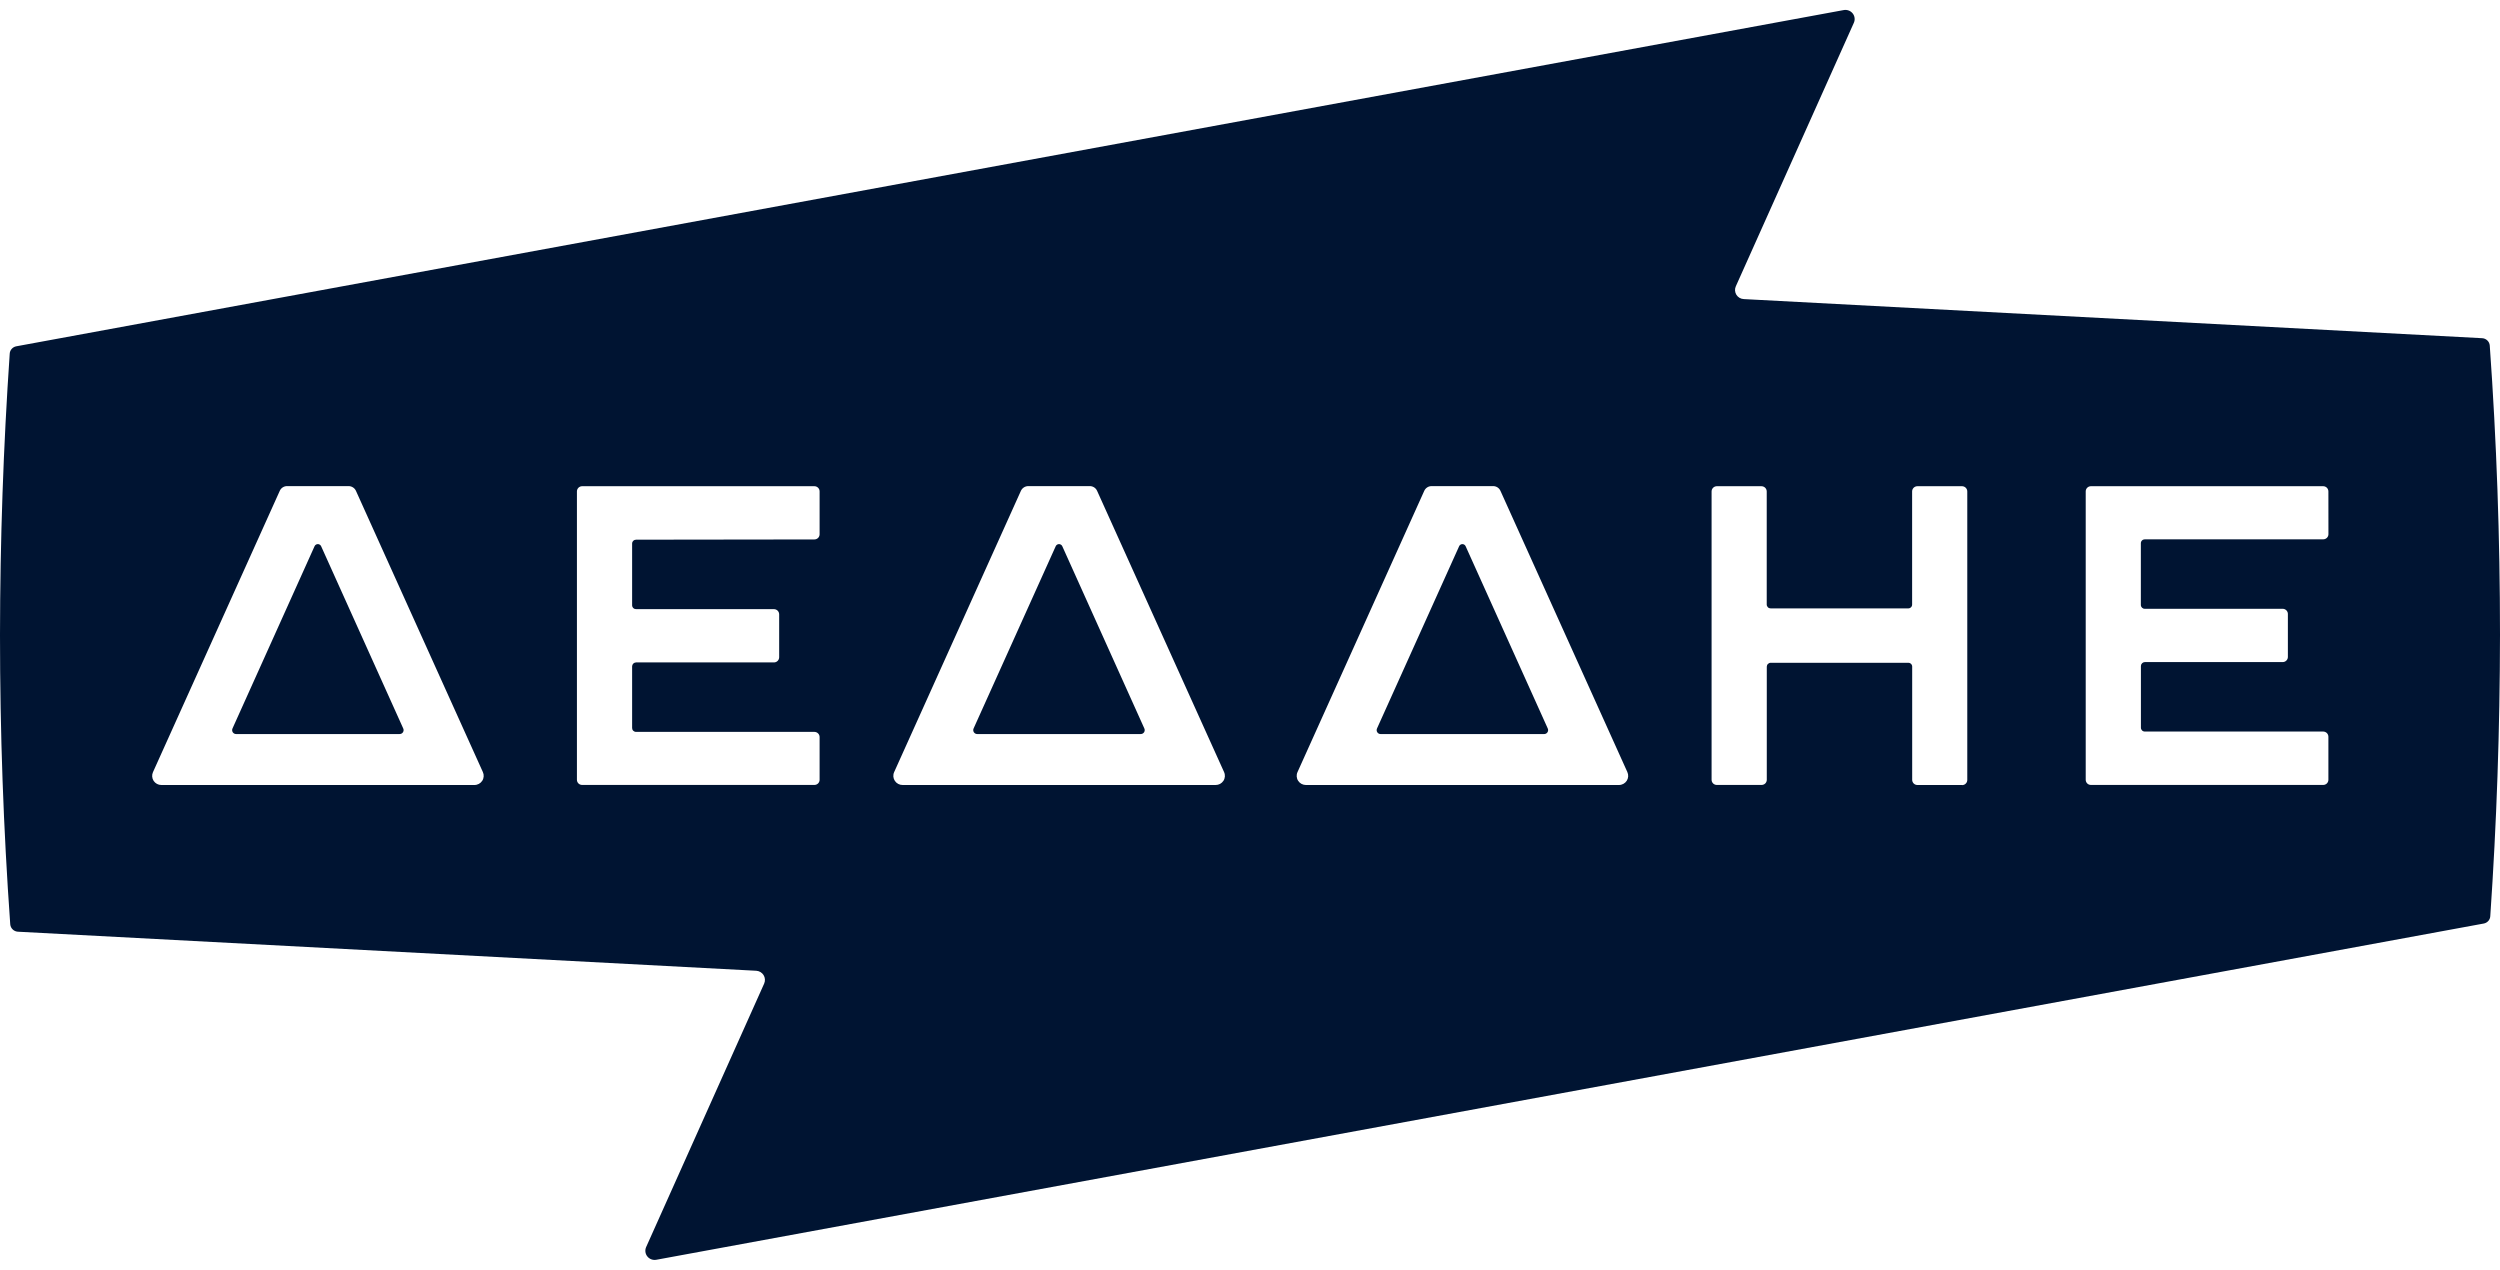 <svg xmlns="http://www.w3.org/2000/svg" version="1.1" xmlns:xlink="http://www.w3.org/1999/xlink" width="126" height="64"><svg width="126" height="64" viewBox="0 0 126 64" fill="#001432" xmlns="http://www.w3.org/2000/svg">
    <path d="M16.183 27.525C16.168 27.494 16.145 27.468 16.116 27.451C16.087 27.432 16.053 27.423 16.019 27.423C15.985 27.423 15.951 27.432 15.923 27.451C15.894 27.468 15.87 27.494 15.856 27.525L11.721 36.708C11.705 36.739 11.698 36.773 11.7 36.807C11.701 36.841 11.712 36.875 11.73 36.904C11.749 36.933 11.774 36.956 11.805 36.973C11.835 36.989 11.87 36.997 11.904 36.996H20.137C20.172 36.997 20.206 36.989 20.236 36.973C20.267 36.956 20.293 36.933 20.311 36.904C20.329 36.875 20.34 36.841 20.342 36.807C20.343 36.773 20.336 36.739 20.32 36.708L16.183 27.525Z"></path>
    <path d="M73.866 27.526C73.852 27.495 73.829 27.469 73.8 27.451C73.772 27.433 73.738 27.423 73.704 27.423C73.67 27.423 73.637 27.433 73.608 27.451C73.579 27.469 73.556 27.495 73.542 27.526L69.404 36.709C69.389 36.74 69.381 36.774 69.383 36.808C69.385 36.842 69.395 36.876 69.414 36.904C69.432 36.934 69.458 36.957 69.489 36.974C69.519 36.99 69.553 36.998 69.588 36.997H77.82C77.855 36.998 77.889 36.99 77.92 36.974C77.95 36.957 77.976 36.934 77.995 36.904C78.013 36.876 78.024 36.842 78.025 36.808C78.027 36.774 78.02 36.74 78.004 36.709L73.866 27.526Z"></path>
    <path d="M53.537 27.525C53.522 27.494 53.499 27.468 53.47 27.451C53.441 27.432 53.408 27.423 53.374 27.423C53.339 27.423 53.306 27.432 53.277 27.451C53.248 27.468 53.225 27.494 53.21 27.525L49.072 36.708C49.057 36.739 49.049 36.773 49.051 36.807C49.053 36.841 49.063 36.875 49.082 36.904C49.1 36.933 49.126 36.956 49.157 36.973C49.187 36.989 49.221 36.997 49.256 36.996H57.488C57.523 36.997 57.557 36.989 57.588 36.973C57.618 36.956 57.644 36.933 57.663 36.904C57.681 36.875 57.692 36.841 57.693 36.807C57.695 36.773 57.688 36.739 57.672 36.708L53.537 27.525Z"></path>
    <path d="M125.484 17.417C125.477 17.319 125.434 17.227 125.363 17.159C125.292 17.09 125.198 17.05 125.099 17.045L87.885 15.074C87.81 15.07 87.737 15.049 87.672 15.011C87.607 14.972 87.552 14.919 87.513 14.856C87.474 14.792 87.451 14.72 87.446 14.646C87.441 14.571 87.455 14.497 87.486 14.429L93.435 1.148C93.469 1.071 93.482 0.986 93.471 0.903C93.46 0.819 93.427 0.74 93.374 0.675C93.321 0.609 93.251 0.558 93.171 0.529C93.091 0.5 93.005 0.492 92.922 0.508L0.819 17.454C0.731 17.471 0.65 17.516 0.591 17.583C0.531 17.65 0.495 17.734 0.49 17.823C0.169 22.509 0.006 27.234 0 32C0 36.905 0.172 41.766 0.516 46.584C0.524 46.682 0.567 46.773 0.638 46.842C0.708 46.911 0.802 46.952 0.901 46.958L38.112 48.926C38.187 48.93 38.26 48.952 38.325 48.99C38.39 49.029 38.444 49.081 38.484 49.145C38.524 49.208 38.547 49.28 38.552 49.355C38.557 49.429 38.544 49.504 38.514 49.572L32.565 62.853C32.531 62.929 32.519 63.014 32.529 63.097C32.54 63.18 32.573 63.259 32.626 63.324C32.678 63.39 32.748 63.441 32.827 63.47C32.906 63.5 32.992 63.508 33.075 63.493L125.181 46.546C125.269 46.53 125.35 46.484 125.409 46.418C125.469 46.351 125.505 46.266 125.51 46.177C125.831 41.492 125.994 36.766 126 32C126 27.096 125.828 22.235 125.484 17.417ZM23.91 39.564H8.136C8.058 39.565 7.981 39.546 7.913 39.51C7.844 39.473 7.786 39.42 7.743 39.356C7.701 39.291 7.676 39.217 7.67 39.14C7.664 39.063 7.678 38.986 7.71 38.916L14.1 24.739C14.131 24.668 14.183 24.607 14.249 24.564C14.315 24.522 14.392 24.499 14.47 24.5H17.567C17.646 24.5 17.723 24.522 17.79 24.565C17.856 24.607 17.908 24.668 17.94 24.739L24.336 38.91C24.369 38.981 24.383 39.058 24.377 39.135C24.372 39.213 24.347 39.288 24.304 39.353C24.262 39.418 24.203 39.471 24.135 39.508C24.066 39.545 23.988 39.565 23.91 39.564ZM41.308 26.929C41.308 26.998 41.28 27.064 41.231 27.112C41.182 27.161 41.115 27.188 41.045 27.188L32.058 27.2C32.005 27.2 31.955 27.22 31.918 27.257C31.88 27.294 31.859 27.344 31.859 27.396V30.508C31.859 30.533 31.865 30.559 31.875 30.582C31.885 30.606 31.899 30.627 31.918 30.645C31.936 30.663 31.958 30.677 31.982 30.687C32.006 30.696 32.032 30.701 32.058 30.701H39.007C39.042 30.701 39.076 30.707 39.108 30.721C39.14 30.734 39.169 30.753 39.194 30.778C39.218 30.802 39.237 30.831 39.25 30.863C39.263 30.895 39.27 30.929 39.27 30.963V33.124C39.27 33.158 39.263 33.192 39.25 33.224C39.237 33.256 39.218 33.285 39.194 33.309C39.169 33.334 39.14 33.353 39.108 33.366C39.076 33.38 39.042 33.386 39.007 33.386H32.058C32.005 33.387 31.955 33.408 31.918 33.444C31.881 33.481 31.86 33.531 31.859 33.582V36.691C31.859 36.717 31.864 36.742 31.873 36.766C31.883 36.79 31.897 36.812 31.916 36.83C31.934 36.848 31.956 36.862 31.979 36.872C32.003 36.882 32.029 36.887 32.055 36.887H41.045C41.08 36.887 41.114 36.894 41.147 36.907C41.179 36.921 41.208 36.94 41.232 36.964C41.257 36.989 41.276 37.018 41.289 37.05C41.302 37.081 41.308 37.115 41.308 37.15V39.302C41.308 39.371 41.28 39.437 41.231 39.486C41.182 39.534 41.115 39.561 41.045 39.561H29.34C29.27 39.561 29.203 39.534 29.154 39.486C29.105 39.437 29.077 39.371 29.077 39.302V24.768C29.077 24.733 29.084 24.699 29.096 24.668C29.11 24.636 29.129 24.607 29.153 24.582C29.178 24.558 29.207 24.539 29.239 24.525C29.271 24.512 29.305 24.505 29.34 24.505H41.045C41.08 24.505 41.114 24.512 41.147 24.525C41.179 24.539 41.208 24.558 41.232 24.582C41.257 24.607 41.276 24.636 41.289 24.668C41.302 24.699 41.308 24.733 41.308 24.768V26.929ZM61.263 39.564H45.493C45.415 39.565 45.338 39.546 45.269 39.509C45.201 39.473 45.142 39.42 45.1 39.355C45.057 39.291 45.031 39.217 45.025 39.14C45.019 39.063 45.032 38.986 45.064 38.916L51.453 24.739C51.486 24.668 51.538 24.607 51.604 24.565C51.67 24.522 51.748 24.5 51.827 24.5H54.924C55.002 24.499 55.079 24.522 55.145 24.564C55.211 24.607 55.263 24.668 55.294 24.739L61.692 38.91C61.725 38.981 61.739 39.059 61.734 39.136C61.728 39.214 61.703 39.289 61.66 39.354C61.617 39.419 61.558 39.473 61.489 39.51C61.42 39.546 61.342 39.565 61.263 39.564ZM81.592 39.564H65.819C65.741 39.564 65.664 39.545 65.596 39.508C65.528 39.472 65.47 39.419 65.428 39.354C65.385 39.29 65.36 39.216 65.354 39.139C65.348 39.063 65.361 38.986 65.393 38.916L71.782 24.739C71.814 24.668 71.866 24.607 71.931 24.565C71.997 24.522 72.074 24.5 72.153 24.5H75.252C75.331 24.499 75.408 24.522 75.474 24.564C75.54 24.607 75.591 24.668 75.623 24.739L82.018 38.91C82.051 38.981 82.065 39.058 82.06 39.135C82.054 39.213 82.029 39.288 81.987 39.353C81.944 39.418 81.886 39.471 81.817 39.508C81.748 39.545 81.671 39.565 81.592 39.564ZM98.894 39.564H96.64C96.605 39.565 96.571 39.558 96.538 39.545C96.506 39.532 96.477 39.514 96.452 39.489C96.428 39.465 96.408 39.437 96.395 39.405C96.381 39.373 96.374 39.339 96.374 39.305V33.599C96.375 33.574 96.37 33.548 96.36 33.525C96.351 33.501 96.336 33.479 96.318 33.461C96.3 33.443 96.278 33.428 96.254 33.419C96.231 33.409 96.205 33.404 96.179 33.404H89.244C89.192 33.404 89.142 33.425 89.105 33.462C89.068 33.498 89.047 33.548 89.046 33.599V39.302C89.046 39.371 89.018 39.437 88.969 39.486C88.92 39.534 88.853 39.561 88.784 39.561H86.526C86.457 39.561 86.39 39.534 86.341 39.486C86.292 39.437 86.264 39.371 86.264 39.302V24.768C86.264 24.699 86.291 24.632 86.341 24.583C86.39 24.534 86.457 24.506 86.526 24.505H88.778C88.848 24.506 88.915 24.534 88.965 24.583C89.014 24.632 89.042 24.698 89.043 24.768V30.467C89.043 30.519 89.064 30.569 89.101 30.606C89.138 30.643 89.189 30.663 89.241 30.663H96.176C96.202 30.663 96.228 30.658 96.251 30.648C96.275 30.638 96.297 30.624 96.315 30.606C96.334 30.587 96.348 30.566 96.357 30.542C96.367 30.518 96.372 30.493 96.371 30.467V24.768C96.371 24.698 96.399 24.631 96.449 24.582C96.499 24.533 96.567 24.505 96.637 24.505H98.888C98.958 24.506 99.025 24.534 99.074 24.583C99.123 24.632 99.151 24.699 99.151 24.768V39.311C99.151 39.379 99.124 39.444 99.076 39.492C99.028 39.541 98.963 39.569 98.894 39.57V39.564ZM117.353 26.923C117.353 26.992 117.326 27.058 117.277 27.106C117.227 27.155 117.161 27.182 117.091 27.182H108.097C108.045 27.182 107.994 27.203 107.957 27.24C107.92 27.276 107.899 27.326 107.899 27.378V30.49C107.899 30.516 107.904 30.541 107.914 30.565C107.924 30.588 107.939 30.61 107.957 30.628C107.976 30.646 107.998 30.66 108.022 30.67C108.046 30.679 108.072 30.684 108.097 30.683H115.047C115.081 30.683 115.116 30.69 115.148 30.703C115.18 30.717 115.209 30.736 115.233 30.76C115.258 30.785 115.277 30.814 115.29 30.846C115.303 30.877 115.31 30.911 115.309 30.946V33.107C115.31 33.141 115.303 33.175 115.29 33.207C115.277 33.239 115.258 33.268 115.233 33.292C115.209 33.316 115.18 33.336 115.148 33.349C115.116 33.362 115.081 33.369 115.047 33.369H108.1C108.048 33.37 107.998 33.391 107.961 33.427C107.924 33.464 107.903 33.513 107.902 33.565V36.674C107.902 36.7 107.906 36.725 107.916 36.749C107.926 36.773 107.94 36.794 107.958 36.812C107.976 36.831 107.998 36.845 108.022 36.855C108.046 36.865 108.072 36.87 108.097 36.87H117.088C117.123 36.87 117.157 36.877 117.189 36.89C117.221 36.903 117.25 36.923 117.275 36.947C117.299 36.971 117.318 37 117.331 37.032C117.344 37.064 117.351 37.098 117.351 37.132V39.302C117.351 39.371 117.323 39.437 117.274 39.486C117.224 39.534 117.158 39.561 117.088 39.561H105.383C105.313 39.561 105.246 39.534 105.197 39.486C105.148 39.437 105.12 39.371 105.12 39.302V24.768C105.12 24.733 105.126 24.699 105.139 24.668C105.152 24.636 105.171 24.607 105.196 24.582C105.22 24.558 105.249 24.539 105.281 24.525C105.313 24.512 105.348 24.505 105.383 24.505H117.088C117.123 24.505 117.157 24.512 117.189 24.525C117.221 24.539 117.25 24.558 117.275 24.582C117.299 24.607 117.318 24.636 117.331 24.668C117.344 24.699 117.351 24.733 117.351 24.768L117.353 26.923Z"></path>
</svg><style>@media (prefers-color-scheme: light) { :root { filter: none; } }
@media (prefers-color-scheme: dark) { :root { filter: none; } }
</style></svg>